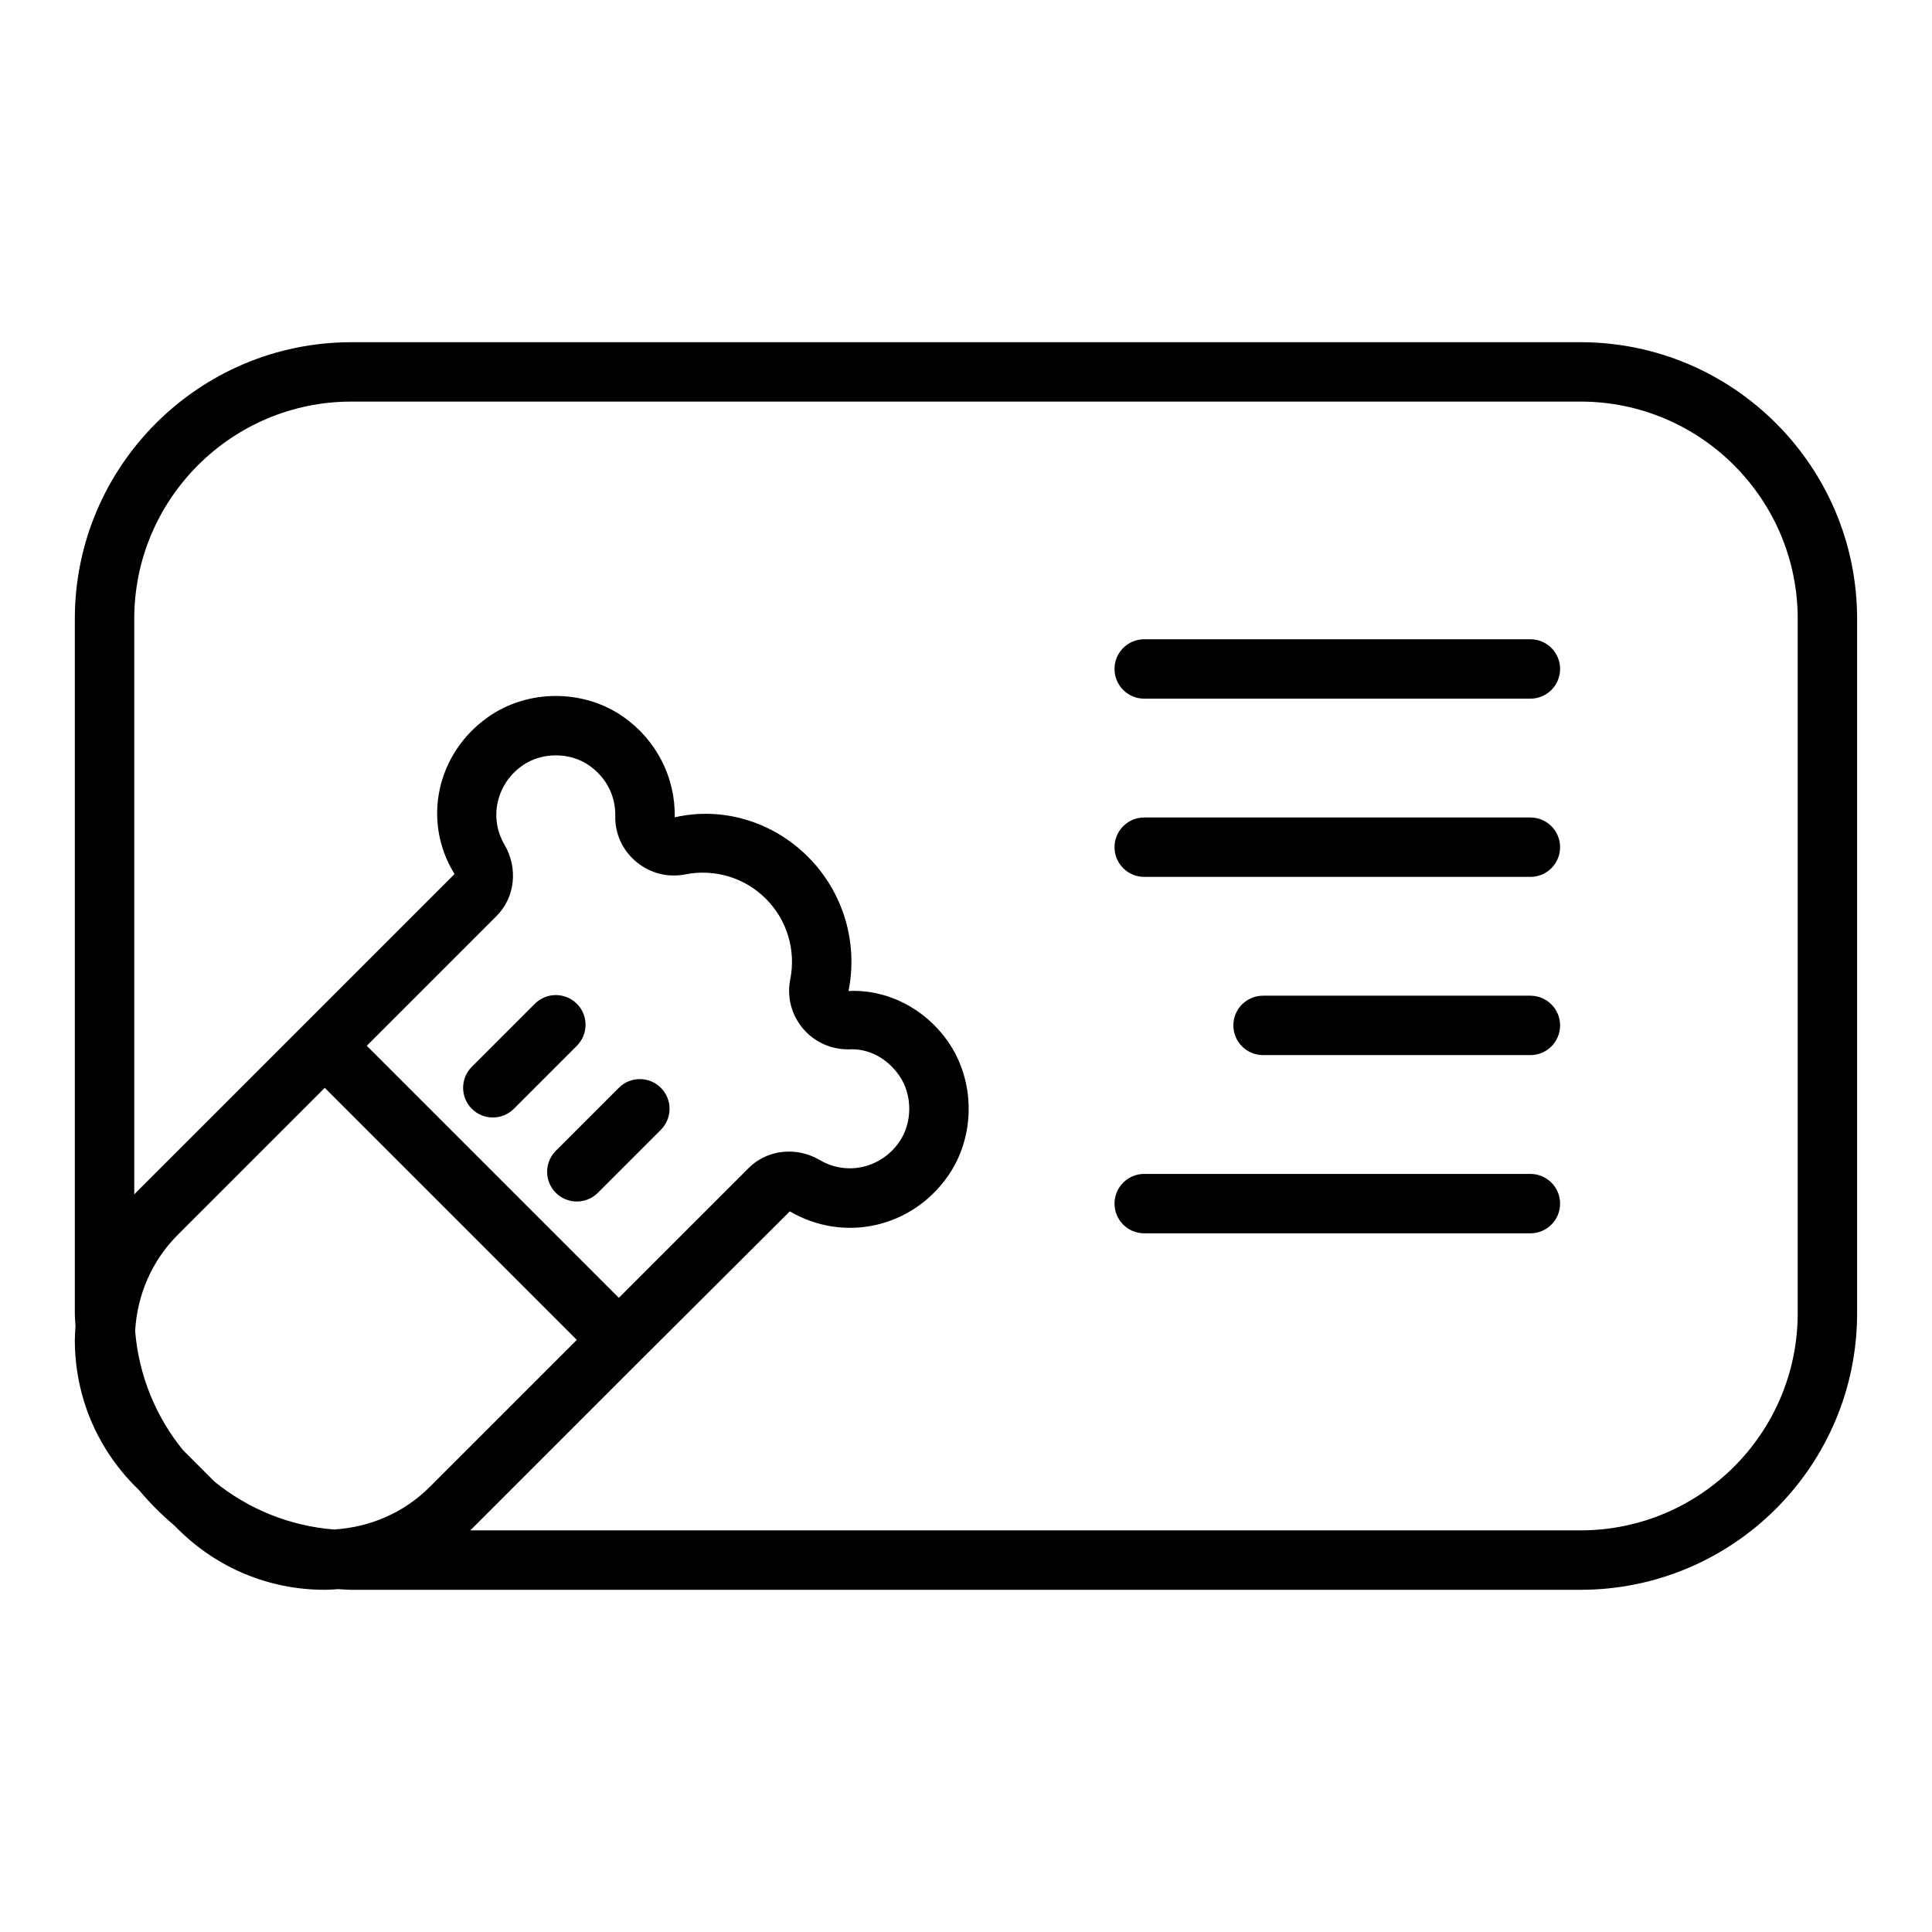 <?xml version="1.0" encoding="UTF-8"?>
<!-- Uploaded to: SVG Repo, www.svgrepo.com, Generator: SVG Repo Mixer Tools -->
<svg fill="#000000" width="800px" height="800px" version="1.1" viewBox="144 144 512 512" xmlns="http://www.w3.org/2000/svg">
 <g>
  <path d="m562.87 234.69h-325.75c-40.41 0-73.289 32.875-73.289 73.289v184.05c0 1.168 0.121 2.301 0.176 3.457-0.074 1.191-0.176 2.383-0.176 3.59 0 14.723 5.731 28.551 16.141 38.961l0.965 0.965c2.789 3.332 5.867 6.41 9.199 9.199l0.965 0.965c10.414 10.41 24.25 16.148 38.969 16.148 1.207 0 2.398-0.098 3.594-0.176 1.156 0.055 2.293 0.176 3.457 0.176h325.74c40.418 0 73.293-32.875 73.293-73.285v-184.05c0-40.414-32.875-73.289-73.289-73.289zm-332.8 197.59 66.797 66.797-38.965 38.961c-6.856 6.856-15.828 10.711-25.422 11.297-11.945-0.961-22.875-5.551-31.656-12.707l-8.305-8.305c-7.16-8.781-11.746-19.711-12.707-31.652 0.582-9.598 4.438-18.57 11.293-25.426zm47.629-64.414c-4.18-7.117-2.152-16.133 4.719-20.969 5.144-3.629 12.617-3.629 17.77 0 4.481 3.152 6.984 8.027 6.863 13.367-0.102 4.66 1.918 9.07 5.539 12.105 3.652 3.055 8.379 4.273 13.008 3.352 7.785-1.543 15.766 0.855 21.363 6.457 5.606 5.606 8.02 13.59 6.461 21.367-0.926 4.625 0.297 9.367 3.359 13.012 3.027 3.629 7.477 5.559 12.098 5.535 5.363-0.324 10.211 2.383 13.367 6.863 3.625 5.152 3.625 12.621 0 17.773-4.828 6.863-13.852 8.91-20.965 4.711-6.246-3.676-14.02-2.789-18.902 2.121l-34.383 34.379-66.797-66.797 34.383-34.383c4.906-4.894 5.773-12.672 2.117-18.895zm342.71 124.16c0 31.727-25.812 57.539-57.543 57.539h-294.27c0.145-0.141 0.301-0.258 0.441-0.398l44.531-44.527 39.742-39.621c14.27 8.371 32.227 4.398 41.82-9.234 7.438-10.562 7.438-25.324 0-35.887-6.129-8.719-16.117-13.777-26.266-13.266 2.594-12.945-1.43-26.254-10.762-35.594-9.332-9.328-22.652-13.344-35.301-10.438 0.23-10.516-4.836-20.453-13.547-26.586-10.57-7.434-25.336-7.434-35.898 0-13.629 9.594-17.598 27.57-8.902 41.613l-39.949 39.949-44.531 44.527c-0.137 0.141-0.258 0.297-0.395 0.438v-152.57c0-31.73 25.816-57.547 57.543-57.547h325.74c31.734 0 57.547 25.816 57.547 57.547z"/>
  <path d="m291.3 460.11c1.539 1.539 3.551 2.305 5.566 2.305s4.027-0.77 5.566-2.305l16.699-16.699c3.074-3.074 3.074-8.055 0-11.133-3.074-3.074-8.055-3.074-11.133 0l-16.699 16.699c-3.074 3.078-3.074 8.059 0 11.133z"/>
  <path d="m269.04 437.84c1.539 1.539 3.551 2.305 5.566 2.305s4.027-0.77 5.566-2.305l16.699-16.699c3.074-3.074 3.074-8.055 0-11.133-3.074-3.074-8.055-3.074-11.133 0l-16.699 16.699c-3.078 3.078-3.078 8.059 0 11.133z"/>
  <path d="m549.57 313.41h-102.34c-4.348 0-7.871 3.523-7.871 7.871s3.523 7.871 7.871 7.871h102.34c4.348 0 7.871-3.523 7.871-7.871s-3.523-7.871-7.871-7.871z"/>
  <path d="m549.57 360.64h-102.34c-4.348 0-7.871 3.523-7.871 7.871 0 4.348 3.523 7.871 7.871 7.871h102.34c4.348 0 7.871-3.523 7.871-7.871 0-4.344-3.523-7.871-7.871-7.871z"/>
  <path d="m549.57 407.87h-70.848c-4.348 0-7.871 3.519-7.871 7.871 0 4.352 3.523 7.871 7.871 7.871h70.848c4.348 0 7.871-3.519 7.871-7.871 0-4.352-3.523-7.871-7.871-7.871z"/>
  <path d="m549.57 455.1h-102.34c-4.348 0-7.871 3.519-7.871 7.871 0 4.352 3.523 7.871 7.871 7.871h102.34c4.348 0 7.871-3.519 7.871-7.871 0-4.348-3.523-7.871-7.871-7.871z"/>
 </g>
</svg>